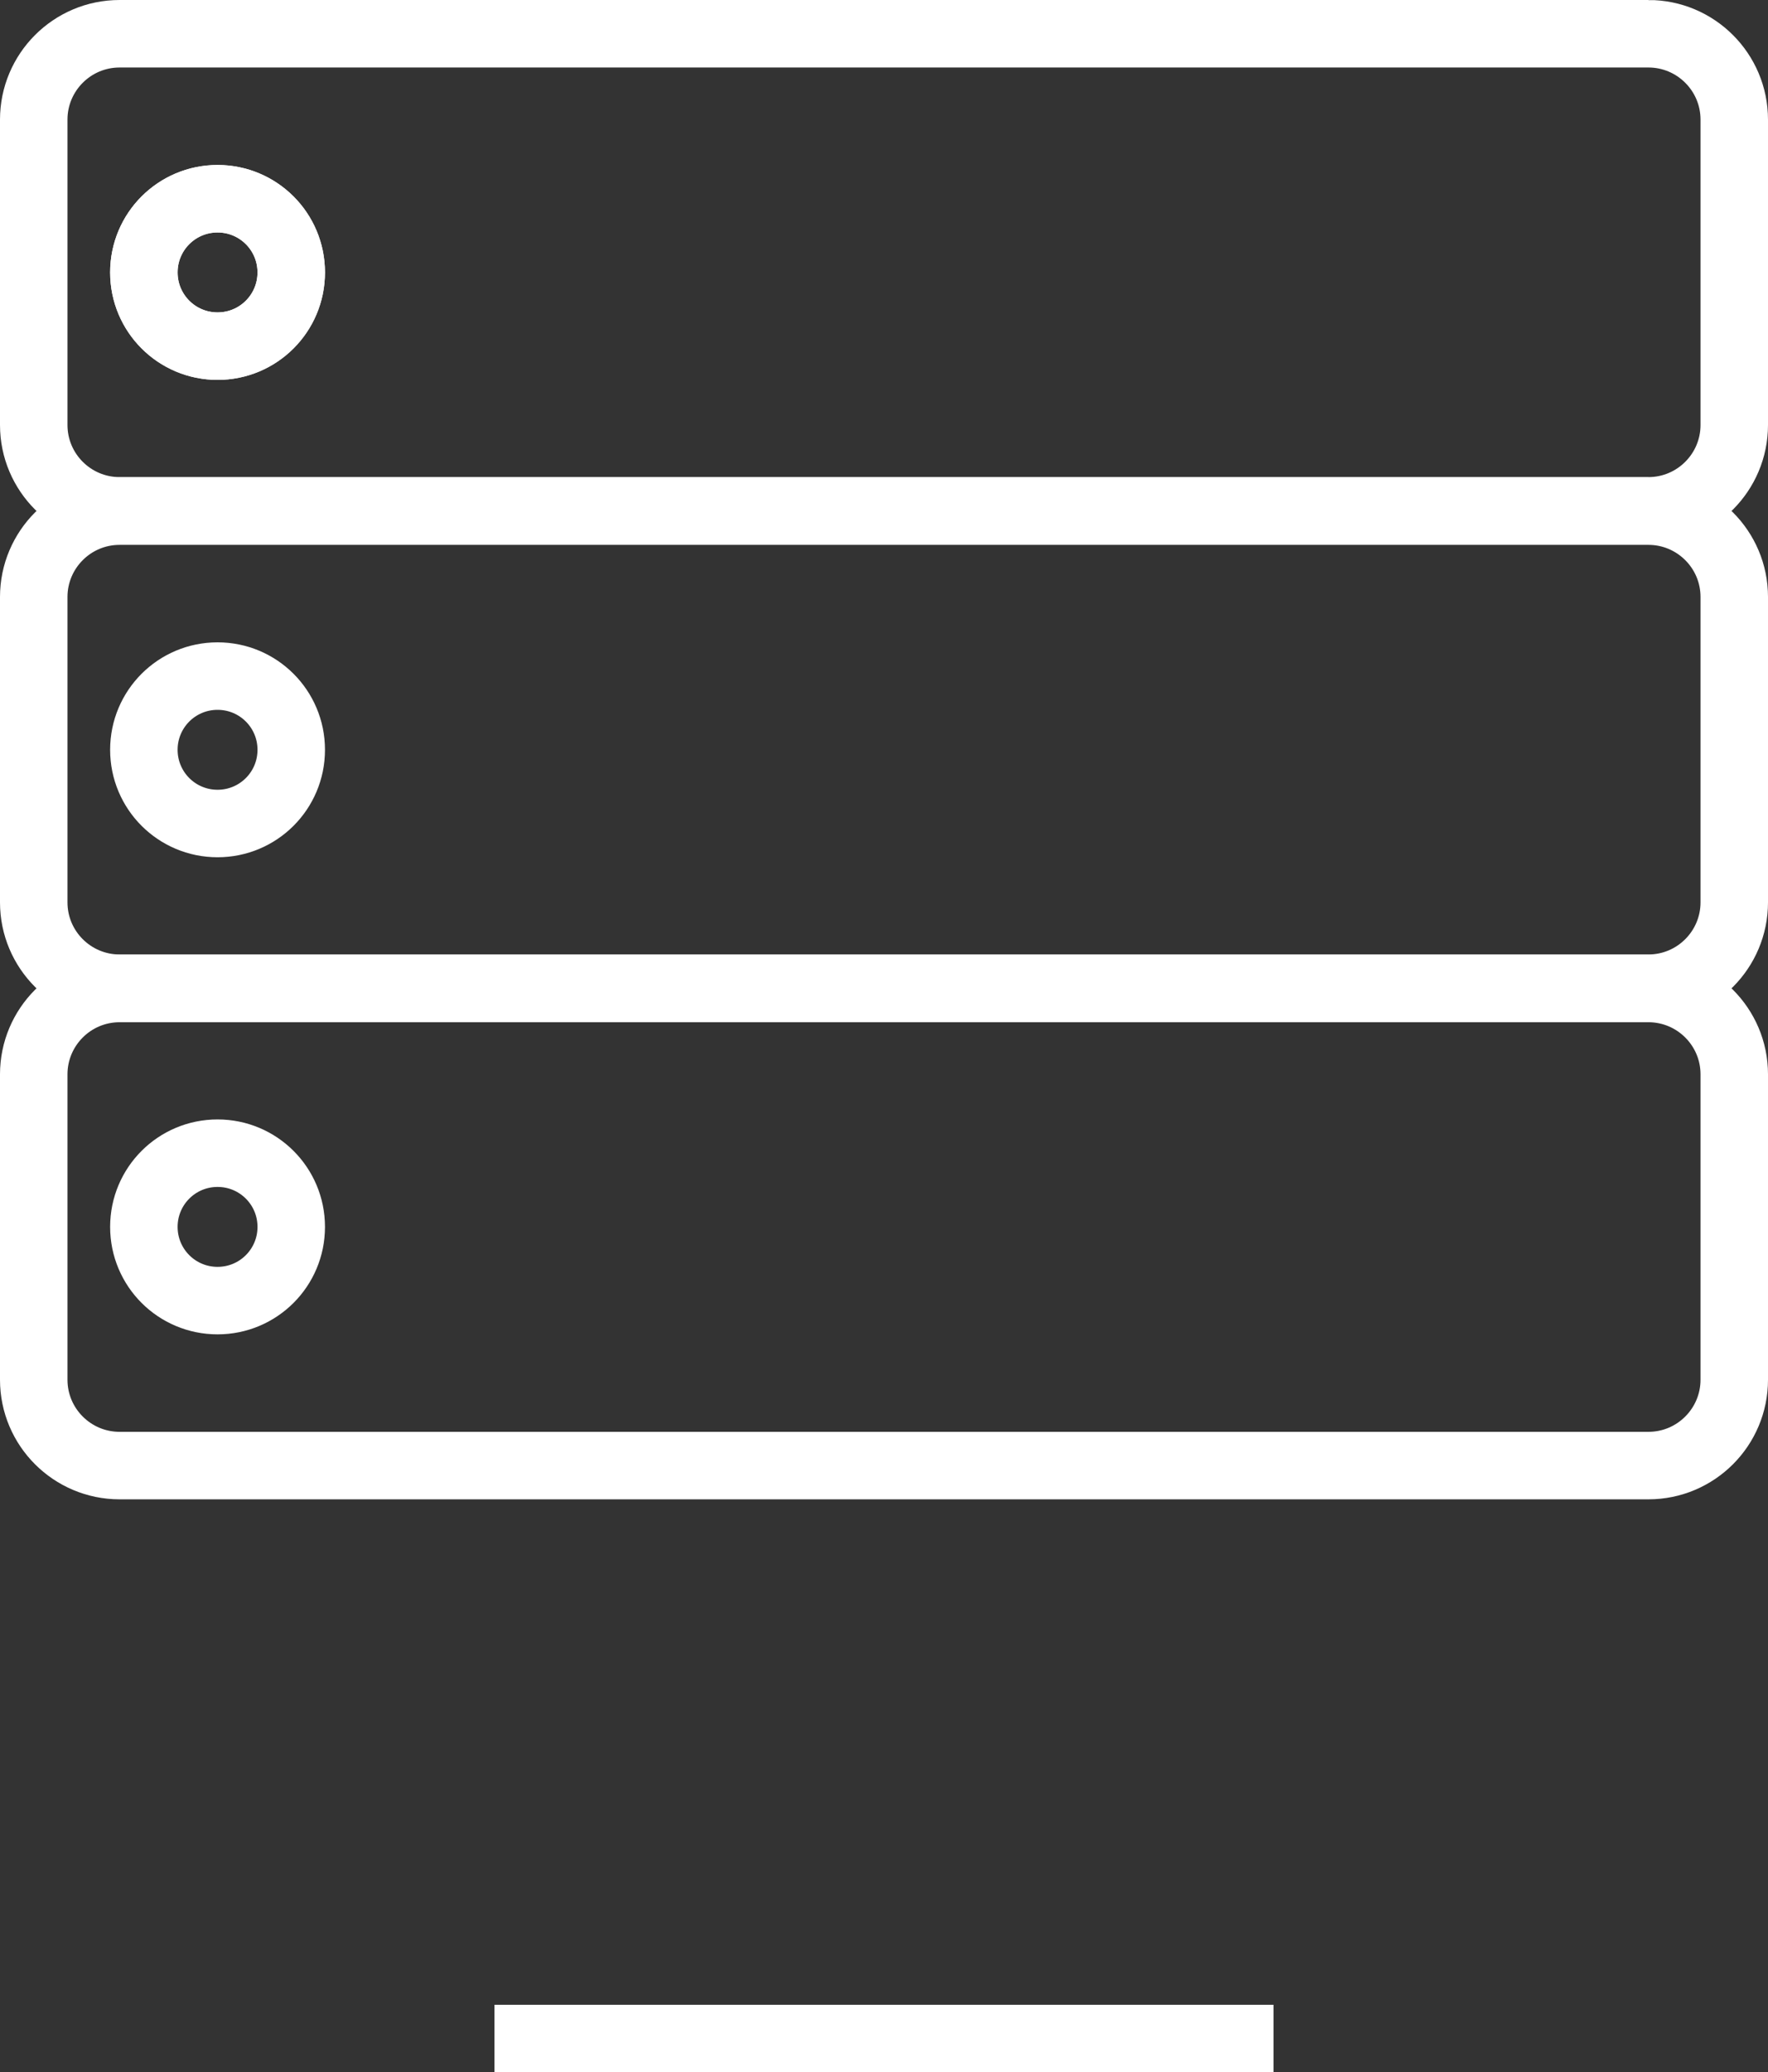 <?xml version="1.0" encoding="UTF-8"?><svg id="_层_2" xmlns="http://www.w3.org/2000/svg" viewBox="0 0 65.5 76.75"><rect x="0" y="0" width="65.5" height="76.75" fill="#333333" stroke="none"/><defs><style>.cls-1{fill:none;stroke:#fff;stroke-miterlimit:10;stroke-width:2.5px;}</style></defs><g id="_层_1-2"><g><g><path class="cls-1" d="M61.07,1.25H4.43c-1.76,0-3.18,1.43-3.18,3.18V15.74c0,1.76,1.43,3.18,3.18,3.18H61.07c1.76,0,3.18-1.43,3.18-3.18V4.43c0-1.76-1.43-3.18-3.18-3.18ZM8.06,12.82c-1.51,0-2.73-1.22-2.73-2.73s1.22-2.73,2.73-2.73,2.73,1.22,2.73,2.73-1.22,2.73-2.73,2.73Z"/><path class="cls-1" d="M61.07,18.93H4.43c-1.76,0-3.18,1.43-3.18,3.18v11.31c0,1.76,1.43,3.18,3.18,3.18H61.07c1.76,0,3.18-1.43,3.18-3.18v-11.31c0-1.76-1.43-3.18-3.18-3.18ZM8.06,30.5c-1.51,0-2.73-1.22-2.73-2.73s1.22-2.73,2.73-2.73,2.73,1.22,2.73,2.73-1.22,2.73-2.73,2.73Z"/><path class="cls-1" d="M61.07,36.61H4.43c-1.76,0-3.18,1.43-3.18,3.18v11.31c0,1.76,1.43,3.18,3.18,3.18H61.07c1.76,0,3.18-1.43,3.18-3.18v-11.31c0-1.76-1.43-3.18-3.18-3.18ZM8.06,48.17c-1.51,0-2.73-1.22-2.73-2.73s1.22-2.73,2.73-2.73,2.73,1.22,2.73,2.73-1.22,2.73-2.73,2.73Z"/></g><path class="cls-1" d="M8.06,12.82c-1.51,0-2.73-1.22-2.73-2.73s1.22-2.73,2.73-2.73,2.73,1.22,2.73,2.73-1.22,2.73-2.73,2.73Z"/><line class="cls-1" x1="18.32" y1="75.5" x2="47.18" y2="75.5"/></g></g></svg>